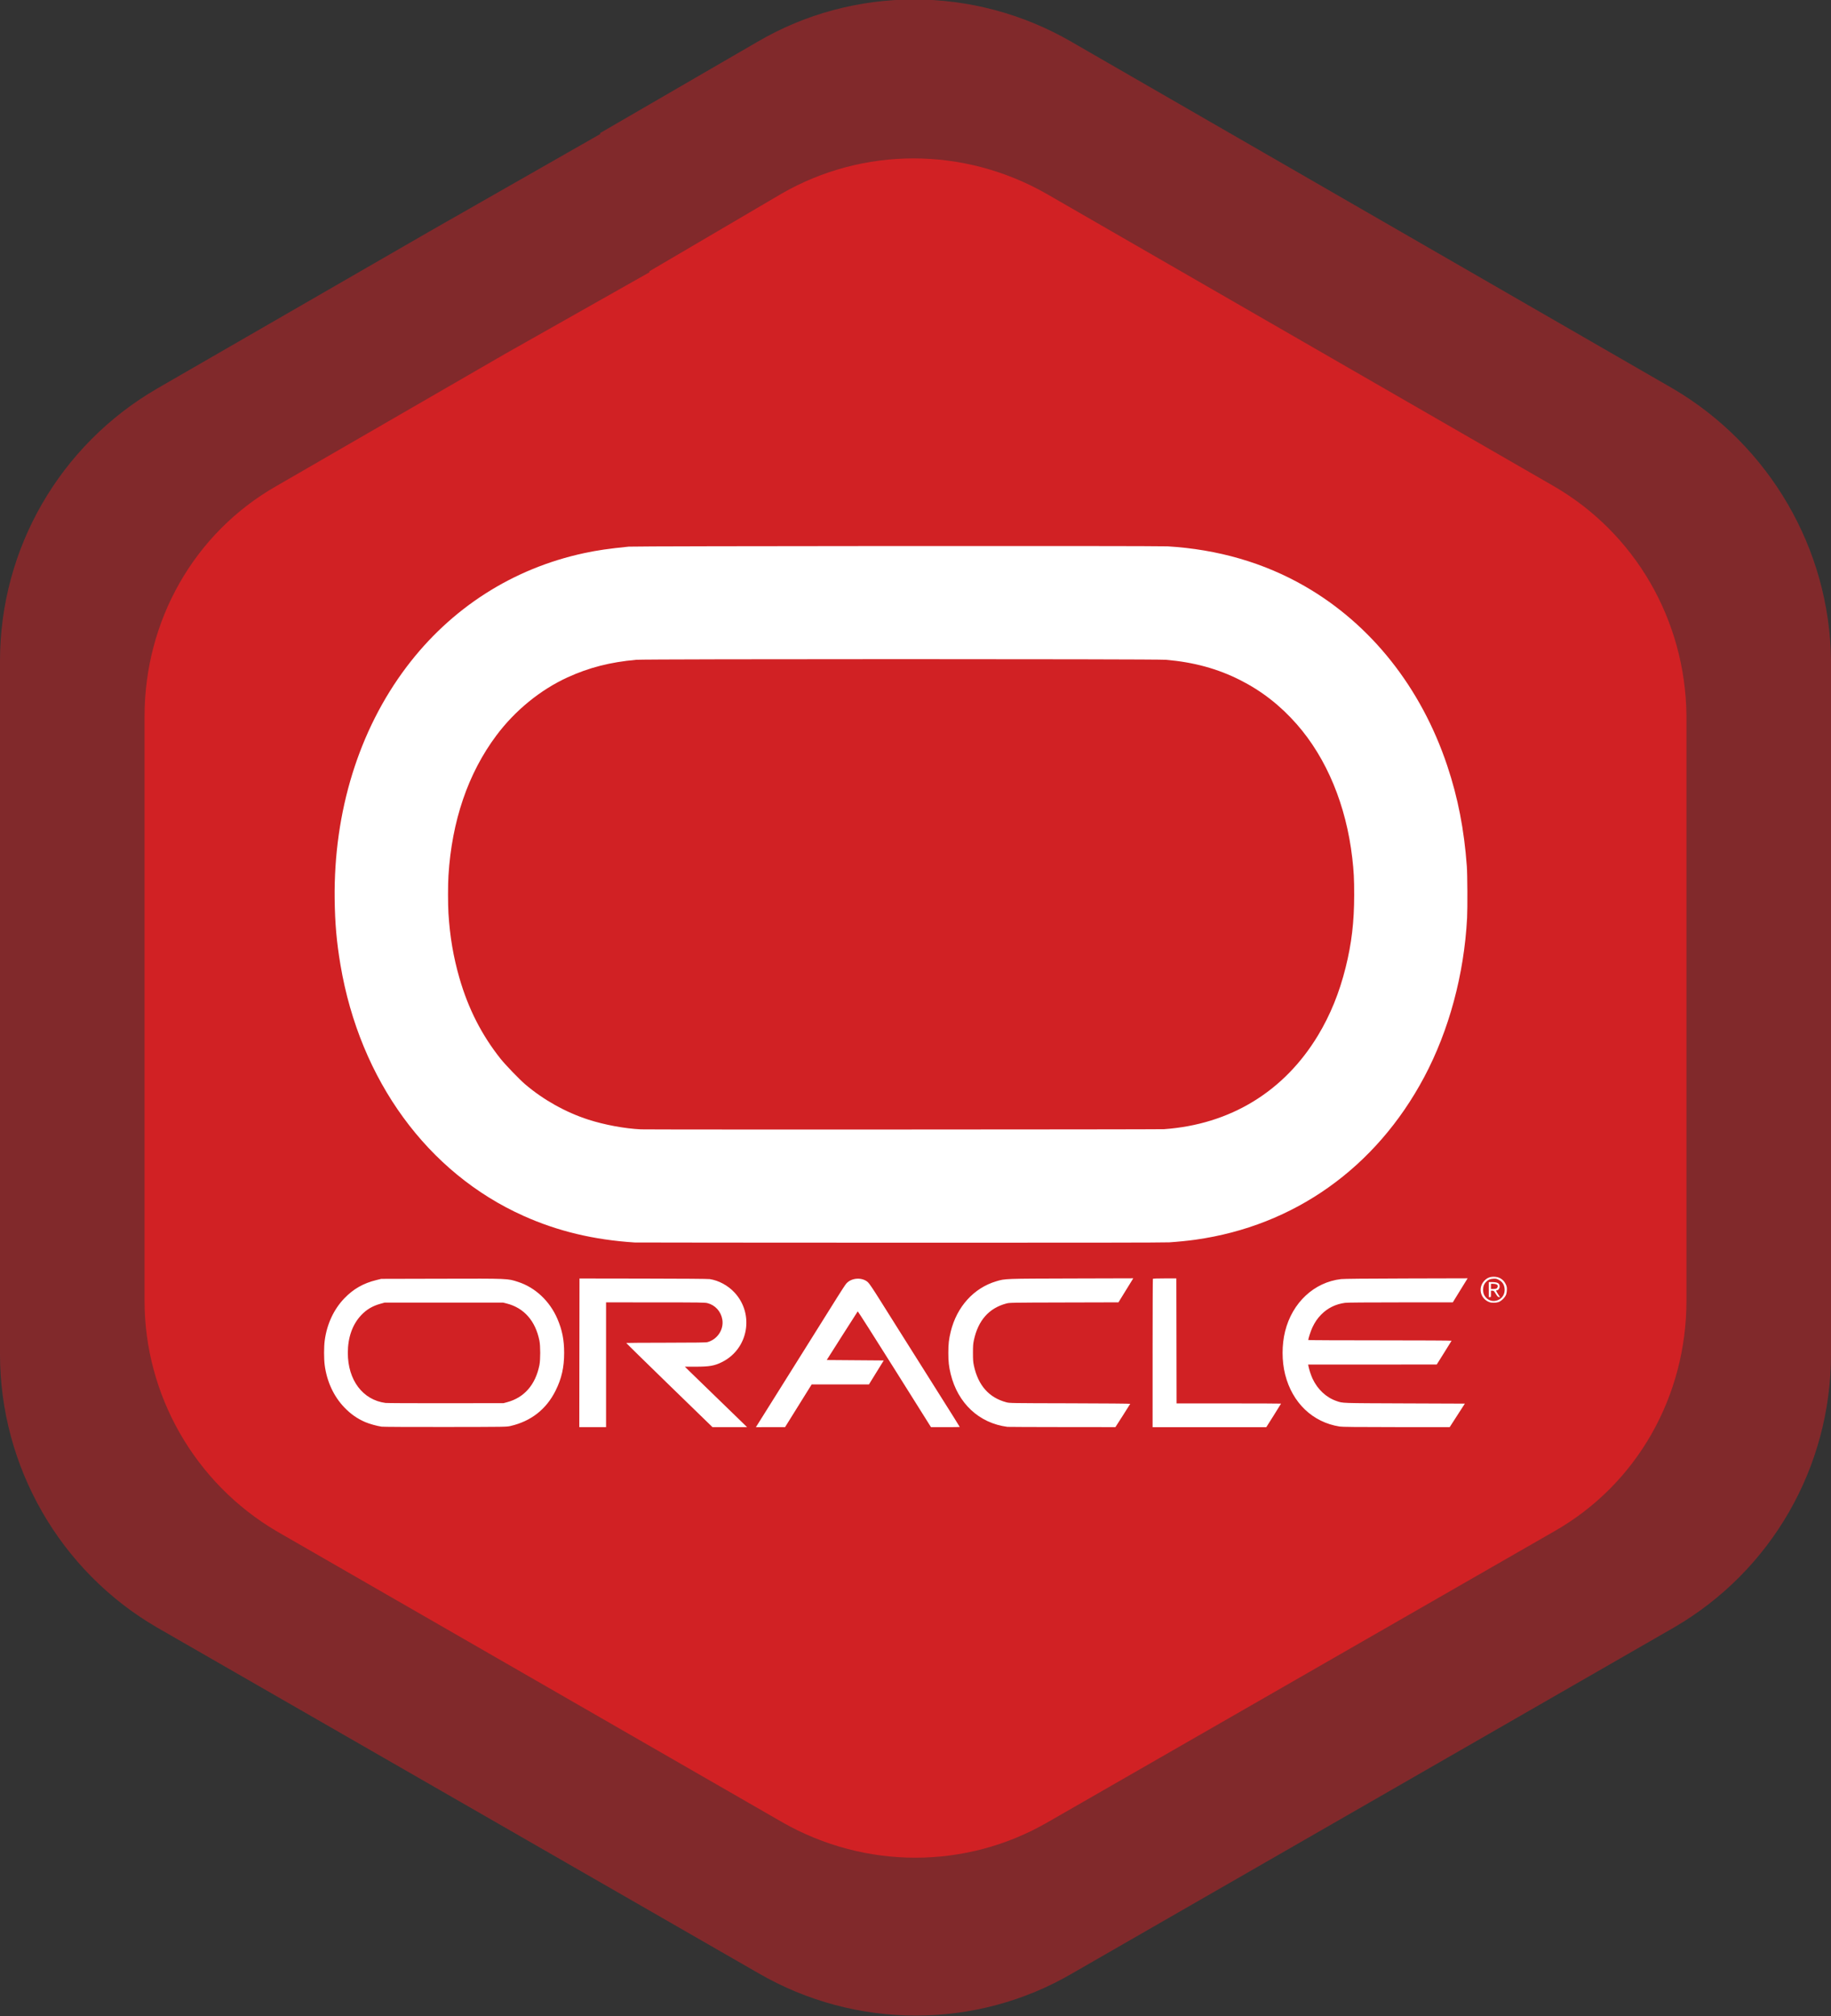 <?xml version="1.0" encoding="UTF-8" standalone="no"?>
<!-- Generator: Adobe Illustrator 22.1.0, SVG Export Plug-In . SVG Version: 6.00 Build 0)  -->

<svg
   xmlns:dc="http://purl.org/dc/elements/1.1/"
   xmlns:cc="http://creativecommons.org/ns#"
   xmlns:rdf="http://www.w3.org/1999/02/22-rdf-syntax-ns#"
   xmlns:svg="http://www.w3.org/2000/svg"
   xmlns="http://www.w3.org/2000/svg"
   xmlns:sodipodi="http://sodipodi.sourceforge.net/DTD/sodipodi-0.dtd"
   xmlns:inkscape="http://www.inkscape.org/namespaces/inkscape"
   version="1.1"
   id="Layer_1"
   x="0px"
   y="0px"
   viewBox="0 0 174.8 192.5"
   style="enable-background:new 0 0 174.8 192.5;"
   xml:space="preserve"
   sodipodi:docname="oracle.svg"
   inkscape:version="0.92.5 (2060ec1f9f, 2020-04-08)"><rect x="0" y="0" width="174.8" height="192.5" fill="#333333" stroke="none"/><defs
   id="defs19" /><sodipodi:namedview
   pagecolor="#ffffff"
   bordercolor="#666666"
   borderopacity="1"
   objecttolerance="10"
   gridtolerance="10"
   guidetolerance="10"
   inkscape:pageopacity="0"
   inkscape:pageshadow="2"
   inkscape:window-width="1920"
   inkscape:window-height="1136"
   id="namedview17"
   showgrid="false"
   inkscape:zoom="2.4519481"
   inkscape:cx="21.496684"
   inkscape:cy="45.941177"
   inkscape:window-x="0"
   inkscape:window-y="27"
   inkscape:window-maximized="1"
   inkscape:current-layer="Layer_1" />
<style
   type="text/css"
   id="style2">
	.st0{opacity:0.5;fill:#3498DB;}
	.st1{fill:#3498DB;}
	.st2{fill:#FFFFFF;}
</style>
<g
   id="g14"
   style="fill:#d12124">
	<path
   class="st0"
   d="M159.7,37.1L102.3,4c-9.3-5.4-20.8-5.4-30,0l-15,8.7v0.1l-16.3,9.3L15,37.1C5.7,42.5,0,52.4,0,63.1v66.2   C0,140,5.7,150,15,155.4l57.4,33c9.3,5.4,20.8,5.4,30,0l57.4-33c9.3-5.4,15-15.3,15-26.1V63.1C174.7,52.4,168.9,42.5,159.7,37.1z"
   id="path4"
   style="fill:#d12124" />
	<path
   class="st1"
   d="M148.3,46.4L99.9,18.5c-7.9-4.5-17.5-4.5-25.3,0L62,25.9v0.1l-13.8,7.8L26.4,46.4c-7.9,4.5-12.6,12.9-12.6,22   v55.8c0,9,4.8,17.4,12.6,22L74.7,174c7.9,4.5,17.5,4.5,25.3,0l48.4-27.8c7.9-4.5,12.6-12.9,12.6-22V68.3   C160.9,59.2,156.1,50.9,148.3,46.4z"
   id="path6"
   style="fill:#d12124" />
	
</g>
<path
   style="fill:#ffffff;stroke-width:0.041"
   d="m 36.433,136.22 c -0.449,-0.065 -1.176,-0.269 -1.569,-0.439 -0.765,-0.331 -1.386,-0.768 -1.997,-1.404 -1.006,-1.048 -1.663,-2.465 -1.868,-4.03 -0.08,-0.61 -0.08,-1.734 0,-2.344 0.205,-1.566 0.862,-2.982 1.869,-4.031 0.864,-0.901 1.82,-1.447 3.057,-1.749 l 0.474,-0.116 5.731,-0.014 c 6.516,-0.016 6.315,-0.025 7.339,0.308 1.637,0.532 3.016,1.829 3.745,3.526 0.456,1.06 0.644,2.008 0.644,3.248 0,1.389 -0.245,2.462 -0.826,3.621 -0.887,1.77 -2.342,2.908 -4.294,3.358 -0.381,0.088 -0.412,0.088 -6.216,0.096 -3.299,0.004 -5.945,-0.009 -6.089,-0.03 z m 11.976,-2.336 c 1.639,-0.437 2.711,-1.667 3.088,-3.544 0.102,-0.509 0.102,-1.822 0,-2.331 -0.378,-1.884 -1.468,-3.127 -3.109,-3.545 l -0.362,-0.092 h -5.648 -5.648 l -0.407,0.112 c -0.759,0.209 -1.331,0.548 -1.844,1.093 -0.833,0.884 -1.273,2.127 -1.273,3.598 0,2.6 1.424,4.493 3.597,4.78 0.142,0.019 2.734,0.031 5.762,0.027 l 5.504,-0.007 z m 6.904,-4.715 0.01,-7.098 6.081,0.009 c 3.745,0.005 6.184,0.024 6.349,0.049 0.861,0.131 1.747,0.611 2.371,1.284 1.908,2.061 1.321,5.369 -1.175,6.628 -0.727,0.367 -1.211,0.453 -2.551,0.454 l -1.015,8.5e-4 0.641,0.628 c 0.655,0.641 0.981,0.959 3.069,2.978 0.657,0.635 1.426,1.381 1.71,1.659 l 0.517,0.504 -1.65,8.5e-4 -1.65,8.5e-4 -4.126,-4.009 c -2.269,-2.205 -4.118,-4.019 -4.109,-4.03 0.009,-0.011 1.718,-0.022 3.797,-0.024 2.906,-0.003 3.823,-0.016 3.965,-0.056 0.95,-0.266 1.568,-1.212 1.41,-2.157 -0.129,-0.769 -0.671,-1.371 -1.406,-1.563 -0.249,-0.065 -0.667,-0.071 -4.982,-0.073 l -4.71,-0.003 v 5.957 5.957 h -1.278 -1.278 z m 16.987,6.881 c 0.076,-0.119 1.026,-1.636 2.112,-3.37 1.086,-1.735 2.625,-4.193 3.421,-5.463 0.796,-1.27 1.753,-2.798 2.126,-3.396 0.373,-0.598 0.749,-1.168 0.835,-1.266 0.492,-0.563 1.513,-0.626 2.063,-0.128 0.135,0.122 0.479,0.632 1.186,1.759 0.548,0.873 1.353,2.153 1.789,2.845 0.436,0.692 1.652,2.621 2.702,4.288 2.626,4.167 3.091,4.909 3.091,4.93 0,0.01 -0.618,0.018 -1.373,0.018 h -1.373 l -3.481,-5.544 c -1.914,-3.049 -3.495,-5.53 -3.512,-5.513 -0.017,0.017 -0.69,1.07 -1.496,2.339 l -1.464,2.307 2.721,0.021 2.721,0.021 -0.706,1.144 -0.706,1.144 h -2.734 -2.734 l -1.27,2.039 -1.27,2.039 -1.393,0.002 -1.393,0.002 0.138,-0.216 z m 23.88,0.188 c -2.704,-0.351 -4.734,-2.24 -5.42,-5.043 -0.174,-0.713 -0.226,-1.179 -0.226,-2.02 0,-0.844 0.052,-1.307 0.229,-2.03 0.581,-2.38 2.207,-4.175 4.357,-4.81 0.851,-0.251 0.745,-0.247 7.189,-0.265 l 5.881,-0.016 -0.295,0.48 c -0.162,0.264 -0.48,0.78 -0.707,1.147 l -0.412,0.668 -5.195,0.013 c -5.168,0.013 -5.197,0.014 -5.525,0.102 -1.643,0.442 -2.674,1.609 -3.079,3.487 -0.076,0.352 -0.091,0.55 -0.091,1.224 0,0.674 0.015,0.872 0.091,1.224 0.406,1.88 1.434,3.044 3.079,3.488 0.329,0.089 0.339,0.089 6.094,0.102 3.381,0.008 5.759,0.028 5.751,0.05 -0.008,0.02 -0.329,0.529 -0.714,1.131 l -0.701,1.094 -5.092,-0.005 c -2.8,-0.003 -5.147,-0.012 -5.215,-0.021 z m 13.855,-7.033 c 8.5e-4,-3.884 0.013,-7.08 0.027,-7.102 0.016,-0.025 0.448,-0.041 1.132,-0.04 l 1.107,5.7e-4 0.011,5.968 0.01,5.968 h 4.988 c 2.744,0 4.988,0.009 4.988,0.019 0,0.011 -0.317,0.521 -0.704,1.134 l -0.704,1.115 h -5.428 -5.428 l 0.002,-7.061 z m 17.85,7.001 c -2.565,-0.403 -4.513,-2.263 -5.195,-4.963 -0.325,-1.286 -0.327,-2.838 -0.004,-4.13 0.684,-2.741 2.771,-4.688 5.343,-4.984 0.26,-0.03 2.362,-0.05 6.237,-0.06 l 5.845,-0.015 -0.055,0.087 c -0.03,0.048 -0.349,0.565 -0.709,1.149 l -0.653,1.062 h -4.979 c -3.255,0 -5.091,0.015 -5.301,0.043 -0.904,0.122 -1.658,0.492 -2.278,1.118 -0.357,0.362 -0.602,0.719 -0.848,1.238 -0.147,0.311 -0.391,1.057 -0.392,1.197 0,0.017 3.081,0.031 6.847,0.031 3.832,0 6.841,0.016 6.834,0.036 -0.008,0.02 -0.329,0.538 -0.715,1.153 l -0.701,1.117 -6.137,0.002 -6.137,0.002 0.028,0.149 c 0.06,0.323 0.241,0.876 0.39,1.194 0.486,1.036 1.307,1.803 2.291,2.139 0.623,0.213 0.317,0.202 6.496,0.226 l 5.754,0.022 -0.724,1.123 -0.724,1.123 -5.092,-0.003 c -3.869,-0.003 -5.171,-0.016 -5.422,-0.056 z m 14.315,-11.873 c -0.862,-0.308 -1.129,-1.352 -0.517,-2.023 0.259,-0.283 0.531,-0.403 0.92,-0.406 0.503,-0.004 0.911,0.242 1.131,0.683 0.103,0.206 0.126,0.303 0.126,0.527 0,0.151 -0.031,0.366 -0.069,0.478 -0.094,0.276 -0.456,0.638 -0.732,0.732 -0.243,0.083 -0.644,0.087 -0.86,0.01 z m 0.915,-0.251 c 0.44,-0.24 0.635,-0.759 0.48,-1.279 -0.082,-0.274 -0.265,-0.484 -0.539,-0.618 -0.198,-0.097 -0.263,-0.109 -0.505,-0.091 -0.312,0.022 -0.46,0.086 -0.664,0.286 -0.207,0.203 -0.304,0.453 -0.301,0.775 0.003,0.309 0.077,0.512 0.262,0.724 0.317,0.361 0.828,0.443 1.267,0.204 z m -0.985,-0.947 v -0.721 l 0.278,8.5e-4 c 0.559,0.002 0.756,0.107 0.76,0.407 0.003,0.192 -0.125,0.375 -0.262,0.375 -0.11,0 -0.095,0.05 0.112,0.374 l 0.187,0.292 -0.112,-0.013 c -0.089,-0.011 -0.15,-0.074 -0.296,-0.312 -0.169,-0.275 -0.195,-0.299 -0.322,-0.299 h -0.138 v 0.309 c 0,0.302 -0.003,0.309 -0.103,0.309 h -0.103 v -0.721 z m 0.714,-0.1 c 0.103,-0.039 0.17,-0.197 0.129,-0.303 -0.035,-0.092 -0.208,-0.153 -0.433,-0.153 h -0.204 v 0.247 0.247 h 0.203 c 0.112,0 0.249,-0.017 0.304,-0.038 z m -82.243,-4.401 c -3.908,-0.25 -7.353,-1.075 -10.625,-2.542 -9.163,-4.11 -15.613,-12.954 -17.472,-23.96 -0.368,-2.178 -0.527,-3.985 -0.555,-6.287 -0.099,-8.34 2.309,-16.126 6.849,-22.149 4.253,-5.643 10.162,-9.428 17,-10.89 1.239,-0.265 2.336,-0.424 4.226,-0.612 0.597,-0.059 50.455,-0.088 51.432,-0.029 4.814,0.288 9.224,1.569 13.111,3.808 6.327,3.645 11.108,9.676 13.605,17.162 1.017,3.049 1.604,6.07 1.862,9.576 0.059,0.802 0.074,3.99 0.024,4.947 -0.285,5.395 -1.726,10.736 -4.099,15.193 -4.607,8.653 -12.41,14.196 -21.844,15.519 -0.708,0.099 -1.648,0.194 -2.488,0.25 -0.425,0.029 -8.862,0.04 -25.726,0.035 -13.801,-0.004 -25.186,-0.013 -25.3,-0.021 z m 50.525,-10.819 c 6.317,-0.45 11.465,-3.588 14.705,-8.963 1.168,-1.938 2.031,-4.058 2.629,-6.461 0.577,-2.317 0.817,-4.351 0.819,-6.938 0.002,-1.522 -0.037,-2.263 -0.182,-3.525 -0.58,-5.035 -2.443,-9.527 -5.302,-12.781 -1.572,-1.789 -3.337,-3.166 -5.392,-4.207 -2.155,-1.092 -4.453,-1.72 -7.112,-1.944 -0.945,-0.08 -49.664,-0.079 -50.546,1.65e-4 -2.498,0.226 -4.511,0.741 -6.56,1.678 -2.601,1.19 -5.026,3.171 -6.81,5.563 -2.696,3.615 -4.244,8.153 -4.564,13.381 -0.054,0.876 -0.053,2.715 2.88e-4,3.587 0.137,2.217 0.468,4.167 1.05,6.185 0.845,2.928 2.13,5.447 3.931,7.709 0.457,0.574 1.795,1.962 2.339,2.427 1.741,1.488 3.868,2.677 6.036,3.377 1.553,0.501 3.476,0.856 5.03,0.929 0.686,0.032 49.47,0.015 49.927,-0.017 z"
   id="path88"
   inkscape:connector-curvature="0" /></svg>